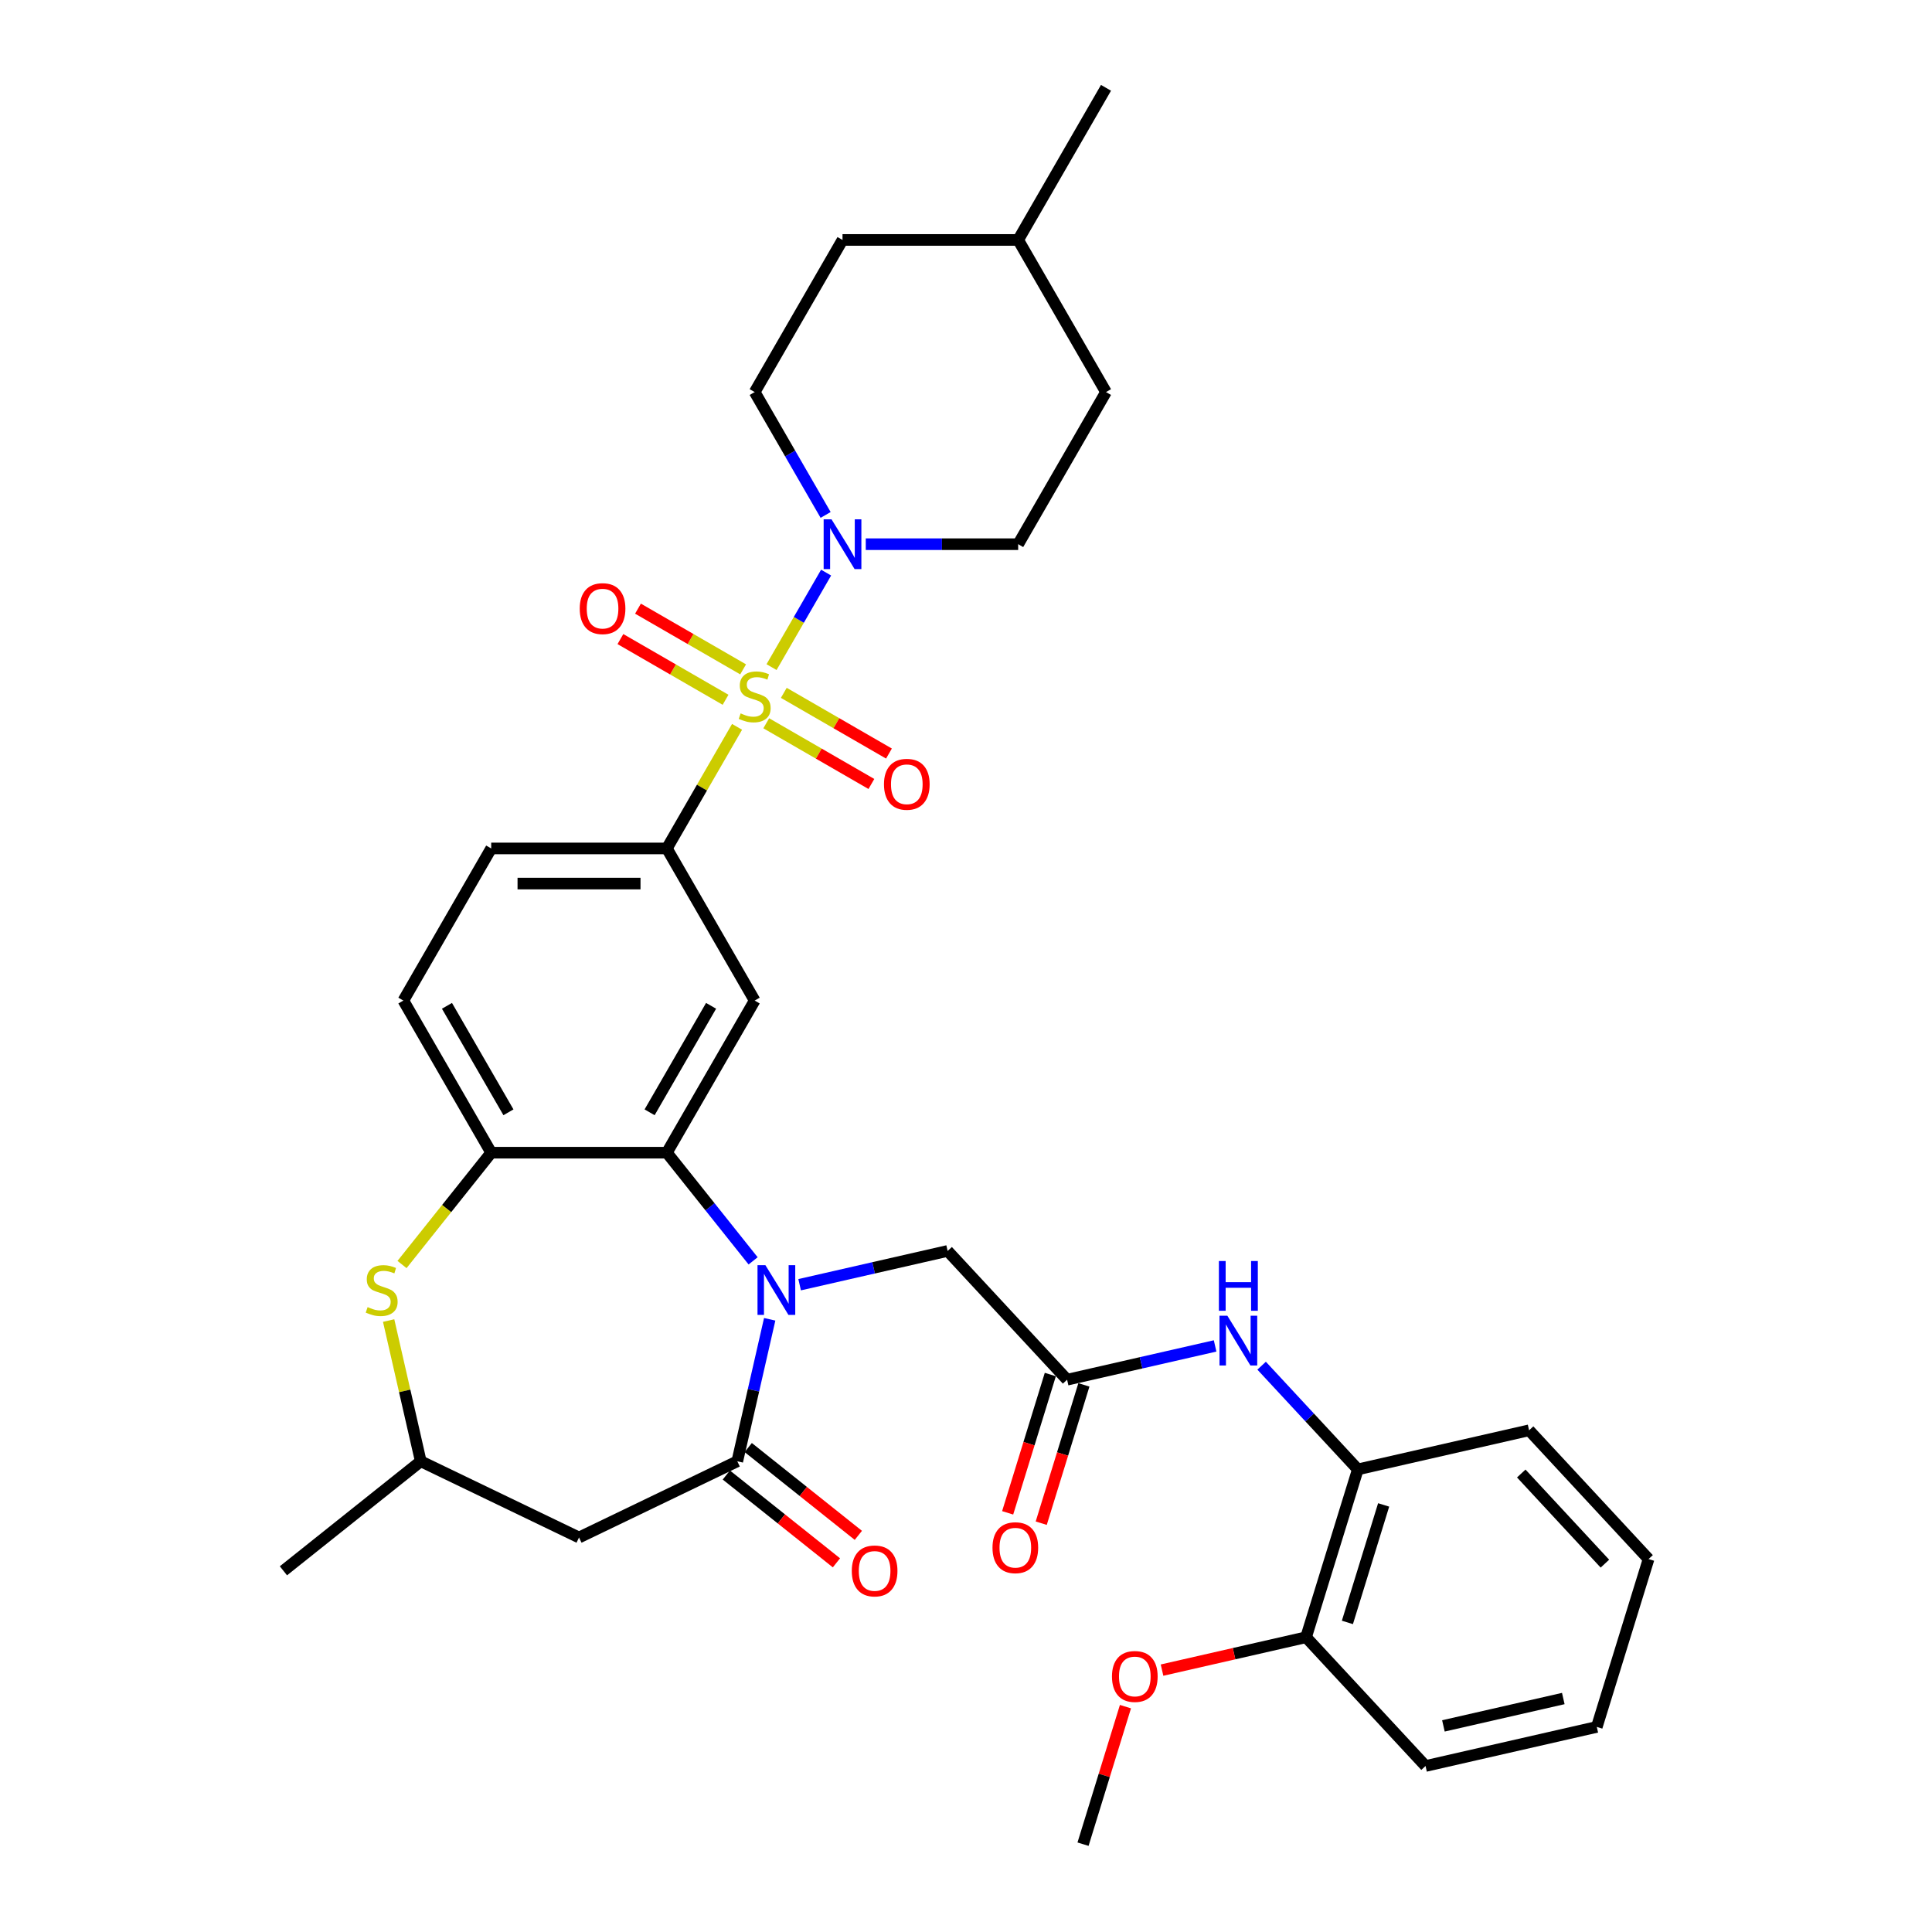 <?xml version='1.0' encoding='iso-8859-1'?>
<svg version='1.1' baseProfile='full'
              xmlns='http://www.w3.org/2000/svg'
                      xmlns:rdkit='http://www.rdkit.org/xml'
                      xmlns:xlink='http://www.w3.org/1999/xlink'
                  xml:space='preserve'
width='1000px' height='1000px' viewBox='0 0 1000 1000'>
<!-- END OF HEADER -->
<rect style='opacity:1.0;fill:#FFFFFF;stroke:none' width='1000' height='1000' x='0' y='0'> </rect>
<path class='bond-3' d='M 399.347,345.302 L 413.469,320.843' style='fill:none;fill-rule:evenodd;stroke:#CCCC00;stroke-width:6px;stroke-linecap:butt;stroke-linejoin:miter;stroke-opacity:1' />
<path class='bond-3' d='M 413.469,320.843 L 427.59,296.384' style='fill:none;fill-rule:evenodd;stroke:#0000FF;stroke-width:6px;stroke-linecap:butt;stroke-linejoin:miter;stroke-opacity:1' />
<path class='bond-4' d='M 381.5,376.215 L 363.331,407.683' style='fill:none;fill-rule:evenodd;stroke:#CCCC00;stroke-width:6px;stroke-linecap:butt;stroke-linejoin:miter;stroke-opacity:1' />
<path class='bond-4' d='M 363.331,407.683 L 345.163,439.152' style='fill:none;fill-rule:evenodd;stroke:#000000;stroke-width:6px;stroke-linecap:butt;stroke-linejoin:miter;stroke-opacity:1' />
<path class='bond-12' d='M 396.606,374.365 L 423.817,390.076' style='fill:none;fill-rule:evenodd;stroke:#CCCC00;stroke-width:6px;stroke-linecap:butt;stroke-linejoin:miter;stroke-opacity:1' />
<path class='bond-12' d='M 423.817,390.076 L 451.028,405.786' style='fill:none;fill-rule:evenodd;stroke:#FF0000;stroke-width:6px;stroke-linecap:butt;stroke-linejoin:miter;stroke-opacity:1' />
<path class='bond-12' d='M 405.698,358.617 L 432.909,374.328' style='fill:none;fill-rule:evenodd;stroke:#CCCC00;stroke-width:6px;stroke-linecap:butt;stroke-linejoin:miter;stroke-opacity:1' />
<path class='bond-12' d='M 432.909,374.328 L 460.12,390.038' style='fill:none;fill-rule:evenodd;stroke:#FF0000;stroke-width:6px;stroke-linecap:butt;stroke-linejoin:miter;stroke-opacity:1' />
<path class='bond-13' d='M 384.64,346.46 L 357.429,330.75' style='fill:none;fill-rule:evenodd;stroke:#CCCC00;stroke-width:6px;stroke-linecap:butt;stroke-linejoin:miter;stroke-opacity:1' />
<path class='bond-13' d='M 357.429,330.75 L 330.218,315.039' style='fill:none;fill-rule:evenodd;stroke:#FF0000;stroke-width:6px;stroke-linecap:butt;stroke-linejoin:miter;stroke-opacity:1' />
<path class='bond-13' d='M 375.548,362.208 L 348.337,346.498' style='fill:none;fill-rule:evenodd;stroke:#CCCC00;stroke-width:6px;stroke-linecap:butt;stroke-linejoin:miter;stroke-opacity:1' />
<path class='bond-13' d='M 348.337,346.498 L 321.126,330.787' style='fill:none;fill-rule:evenodd;stroke:#FF0000;stroke-width:6px;stroke-linecap:butt;stroke-linejoin:miter;stroke-opacity:1' />
<path class='bond-0' d='M 389.813,652.621 L 367.488,624.626' style='fill:none;fill-rule:evenodd;stroke:#0000FF;stroke-width:6px;stroke-linecap:butt;stroke-linejoin:miter;stroke-opacity:1' />
<path class='bond-0' d='M 367.488,624.626 L 345.163,596.631' style='fill:none;fill-rule:evenodd;stroke:#000000;stroke-width:6px;stroke-linecap:butt;stroke-linejoin:miter;stroke-opacity:1' />
<path class='bond-1' d='M 398.393,682.863 L 390.006,719.61' style='fill:none;fill-rule:evenodd;stroke:#0000FF;stroke-width:6px;stroke-linecap:butt;stroke-linejoin:miter;stroke-opacity:1' />
<path class='bond-1' d='M 390.006,719.61 L 381.619,756.357' style='fill:none;fill-rule:evenodd;stroke:#000000;stroke-width:6px;stroke-linecap:butt;stroke-linejoin:miter;stroke-opacity:1' />
<path class='bond-11' d='M 413.889,664.968 L 452.19,656.226' style='fill:none;fill-rule:evenodd;stroke:#0000FF;stroke-width:6px;stroke-linecap:butt;stroke-linejoin:miter;stroke-opacity:1' />
<path class='bond-11' d='M 452.19,656.226 L 490.492,647.484' style='fill:none;fill-rule:evenodd;stroke:#000000;stroke-width:6px;stroke-linecap:butt;stroke-linejoin:miter;stroke-opacity:1' />
<path class='bond-8' d='M 381.619,756.357 L 299.702,795.806' style='fill:none;fill-rule:evenodd;stroke:#000000;stroke-width:6px;stroke-linecap:butt;stroke-linejoin:miter;stroke-opacity:1' />
<path class='bond-16' d='M 375.95,763.465 L 404.446,786.19' style='fill:none;fill-rule:evenodd;stroke:#000000;stroke-width:6px;stroke-linecap:butt;stroke-linejoin:miter;stroke-opacity:1' />
<path class='bond-16' d='M 404.446,786.19 L 432.942,808.915' style='fill:none;fill-rule:evenodd;stroke:#FF0000;stroke-width:6px;stroke-linecap:butt;stroke-linejoin:miter;stroke-opacity:1' />
<path class='bond-16' d='M 387.288,749.248 L 415.784,771.973' style='fill:none;fill-rule:evenodd;stroke:#000000;stroke-width:6px;stroke-linecap:butt;stroke-linejoin:miter;stroke-opacity:1' />
<path class='bond-16' d='M 415.784,771.973 L 444.28,794.698' style='fill:none;fill-rule:evenodd;stroke:#FF0000;stroke-width:6px;stroke-linecap:butt;stroke-linejoin:miter;stroke-opacity:1' />
<path class='bond-2' d='M 345.163,596.631 L 390.623,517.892' style='fill:none;fill-rule:evenodd;stroke:#000000;stroke-width:6px;stroke-linecap:butt;stroke-linejoin:miter;stroke-opacity:1' />
<path class='bond-2' d='M 336.234,575.728 L 368.056,520.611' style='fill:none;fill-rule:evenodd;stroke:#000000;stroke-width:6px;stroke-linecap:butt;stroke-linejoin:miter;stroke-opacity:1' />
<path class='bond-34' d='M 345.163,596.631 L 254.242,596.631' style='fill:none;fill-rule:evenodd;stroke:#000000;stroke-width:6px;stroke-linecap:butt;stroke-linejoin:miter;stroke-opacity:1' />
<path class='bond-17' d='M 448.121,281.673 L 487.562,281.673' style='fill:none;fill-rule:evenodd;stroke:#0000FF;stroke-width:6px;stroke-linecap:butt;stroke-linejoin:miter;stroke-opacity:1' />
<path class='bond-17' d='M 487.562,281.673 L 527.004,281.673' style='fill:none;fill-rule:evenodd;stroke:#000000;stroke-width:6px;stroke-linecap:butt;stroke-linejoin:miter;stroke-opacity:1' />
<path class='bond-18' d='M 427.338,266.526 L 408.98,234.73' style='fill:none;fill-rule:evenodd;stroke:#0000FF;stroke-width:6px;stroke-linecap:butt;stroke-linejoin:miter;stroke-opacity:1' />
<path class='bond-18' d='M 408.98,234.73 L 390.623,202.934' style='fill:none;fill-rule:evenodd;stroke:#000000;stroke-width:6px;stroke-linecap:butt;stroke-linejoin:miter;stroke-opacity:1' />
<path class='bond-5' d='M 345.163,439.152 L 390.623,517.892' style='fill:none;fill-rule:evenodd;stroke:#000000;stroke-width:6px;stroke-linecap:butt;stroke-linejoin:miter;stroke-opacity:1' />
<path class='bond-19' d='M 345.163,439.152 L 254.242,439.152' style='fill:none;fill-rule:evenodd;stroke:#000000;stroke-width:6px;stroke-linecap:butt;stroke-linejoin:miter;stroke-opacity:1' />
<path class='bond-19' d='M 331.525,457.336 L 267.88,457.336' style='fill:none;fill-rule:evenodd;stroke:#000000;stroke-width:6px;stroke-linecap:butt;stroke-linejoin:miter;stroke-opacity:1' />
<path class='bond-6' d='M 254.242,596.631 L 208.782,517.892' style='fill:none;fill-rule:evenodd;stroke:#000000;stroke-width:6px;stroke-linecap:butt;stroke-linejoin:miter;stroke-opacity:1' />
<path class='bond-6' d='M 263.171,575.728 L 231.349,520.611' style='fill:none;fill-rule:evenodd;stroke:#000000;stroke-width:6px;stroke-linecap:butt;stroke-linejoin:miter;stroke-opacity:1' />
<path class='bond-7' d='M 254.242,596.631 L 231.162,625.572' style='fill:none;fill-rule:evenodd;stroke:#000000;stroke-width:6px;stroke-linecap:butt;stroke-linejoin:miter;stroke-opacity:1' />
<path class='bond-7' d='M 231.162,625.572 L 208.083,654.513' style='fill:none;fill-rule:evenodd;stroke:#CCCC00;stroke-width:6px;stroke-linecap:butt;stroke-linejoin:miter;stroke-opacity:1' />
<path class='bond-15' d='M 201.161,683.518 L 209.473,719.937' style='fill:none;fill-rule:evenodd;stroke:#CCCC00;stroke-width:6px;stroke-linecap:butt;stroke-linejoin:miter;stroke-opacity:1' />
<path class='bond-15' d='M 209.473,719.937 L 217.786,756.357' style='fill:none;fill-rule:evenodd;stroke:#000000;stroke-width:6px;stroke-linecap:butt;stroke-linejoin:miter;stroke-opacity:1' />
<path class='bond-36' d='M 299.702,795.806 L 217.786,756.357' style='fill:none;fill-rule:evenodd;stroke:#000000;stroke-width:6px;stroke-linecap:butt;stroke-linejoin:miter;stroke-opacity:1' />
<path class='bond-9' d='M 552.333,714.134 L 490.492,647.484' style='fill:none;fill-rule:evenodd;stroke:#000000;stroke-width:6px;stroke-linecap:butt;stroke-linejoin:miter;stroke-opacity:1' />
<path class='bond-10' d='M 552.333,714.134 L 590.635,705.391' style='fill:none;fill-rule:evenodd;stroke:#000000;stroke-width:6px;stroke-linecap:butt;stroke-linejoin:miter;stroke-opacity:1' />
<path class='bond-10' d='M 590.635,705.391 L 628.937,696.649' style='fill:none;fill-rule:evenodd;stroke:#0000FF;stroke-width:6px;stroke-linecap:butt;stroke-linejoin:miter;stroke-opacity:1' />
<path class='bond-21' d='M 543.645,711.454 L 532.604,747.248' style='fill:none;fill-rule:evenodd;stroke:#000000;stroke-width:6px;stroke-linecap:butt;stroke-linejoin:miter;stroke-opacity:1' />
<path class='bond-21' d='M 532.604,747.248 L 521.563,783.042' style='fill:none;fill-rule:evenodd;stroke:#FF0000;stroke-width:6px;stroke-linecap:butt;stroke-linejoin:miter;stroke-opacity:1' />
<path class='bond-21' d='M 561.022,716.813 L 549.98,752.608' style='fill:none;fill-rule:evenodd;stroke:#000000;stroke-width:6px;stroke-linecap:butt;stroke-linejoin:miter;stroke-opacity:1' />
<path class='bond-21' d='M 549.98,752.608 L 538.939,788.402' style='fill:none;fill-rule:evenodd;stroke:#FF0000;stroke-width:6px;stroke-linecap:butt;stroke-linejoin:miter;stroke-opacity:1' />
<path class='bond-14' d='M 653.012,706.876 L 677.914,733.713' style='fill:none;fill-rule:evenodd;stroke:#0000FF;stroke-width:6px;stroke-linecap:butt;stroke-linejoin:miter;stroke-opacity:1' />
<path class='bond-14' d='M 677.914,733.713 L 702.816,760.551' style='fill:none;fill-rule:evenodd;stroke:#000000;stroke-width:6px;stroke-linecap:butt;stroke-linejoin:miter;stroke-opacity:1' />
<path class='bond-22' d='M 702.816,760.551 L 676.017,847.433' style='fill:none;fill-rule:evenodd;stroke:#000000;stroke-width:6px;stroke-linecap:butt;stroke-linejoin:miter;stroke-opacity:1' />
<path class='bond-22' d='M 716.172,778.943 L 697.413,839.76' style='fill:none;fill-rule:evenodd;stroke:#000000;stroke-width:6px;stroke-linecap:butt;stroke-linejoin:miter;stroke-opacity:1' />
<path class='bond-27' d='M 702.816,760.551 L 791.457,740.32' style='fill:none;fill-rule:evenodd;stroke:#000000;stroke-width:6px;stroke-linecap:butt;stroke-linejoin:miter;stroke-opacity:1' />
<path class='bond-28' d='M 217.786,756.357 L 146.701,813.045' style='fill:none;fill-rule:evenodd;stroke:#000000;stroke-width:6px;stroke-linecap:butt;stroke-linejoin:miter;stroke-opacity:1' />
<path class='bond-23' d='M 527.004,281.673 L 572.464,202.934' style='fill:none;fill-rule:evenodd;stroke:#000000;stroke-width:6px;stroke-linecap:butt;stroke-linejoin:miter;stroke-opacity:1' />
<path class='bond-24' d='M 390.623,202.934 L 436.083,124.194' style='fill:none;fill-rule:evenodd;stroke:#000000;stroke-width:6px;stroke-linecap:butt;stroke-linejoin:miter;stroke-opacity:1' />
<path class='bond-20' d='M 254.242,439.152 L 208.782,517.892' style='fill:none;fill-rule:evenodd;stroke:#000000;stroke-width:6px;stroke-linecap:butt;stroke-linejoin:miter;stroke-opacity:1' />
<path class='bond-25' d='M 676.017,847.433 L 638.743,855.94' style='fill:none;fill-rule:evenodd;stroke:#000000;stroke-width:6px;stroke-linecap:butt;stroke-linejoin:miter;stroke-opacity:1' />
<path class='bond-25' d='M 638.743,855.94 L 601.468,864.448' style='fill:none;fill-rule:evenodd;stroke:#FF0000;stroke-width:6px;stroke-linecap:butt;stroke-linejoin:miter;stroke-opacity:1' />
<path class='bond-29' d='M 676.017,847.433 L 737.858,914.082' style='fill:none;fill-rule:evenodd;stroke:#000000;stroke-width:6px;stroke-linecap:butt;stroke-linejoin:miter;stroke-opacity:1' />
<path class='bond-35' d='M 572.464,202.934 L 527.004,124.194' style='fill:none;fill-rule:evenodd;stroke:#000000;stroke-width:6px;stroke-linecap:butt;stroke-linejoin:miter;stroke-opacity:1' />
<path class='bond-26' d='M 436.083,124.194 L 527.004,124.194' style='fill:none;fill-rule:evenodd;stroke:#000000;stroke-width:6px;stroke-linecap:butt;stroke-linejoin:miter;stroke-opacity:1' />
<path class='bond-30' d='M 582.535,883.357 L 571.556,918.951' style='fill:none;fill-rule:evenodd;stroke:#FF0000;stroke-width:6px;stroke-linecap:butt;stroke-linejoin:miter;stroke-opacity:1' />
<path class='bond-30' d='M 571.556,918.951 L 560.576,954.545' style='fill:none;fill-rule:evenodd;stroke:#000000;stroke-width:6px;stroke-linecap:butt;stroke-linejoin:miter;stroke-opacity:1' />
<path class='bond-31' d='M 527.004,124.194 L 572.464,45.455' style='fill:none;fill-rule:evenodd;stroke:#000000;stroke-width:6px;stroke-linecap:butt;stroke-linejoin:miter;stroke-opacity:1' />
<path class='bond-32' d='M 791.457,740.32 L 853.299,806.969' style='fill:none;fill-rule:evenodd;stroke:#000000;stroke-width:6px;stroke-linecap:butt;stroke-linejoin:miter;stroke-opacity:1' />
<path class='bond-32' d='M 787.403,762.685 L 830.693,809.34' style='fill:none;fill-rule:evenodd;stroke:#000000;stroke-width:6px;stroke-linecap:butt;stroke-linejoin:miter;stroke-opacity:1' />
<path class='bond-37' d='M 737.858,914.082 L 826.499,893.85' style='fill:none;fill-rule:evenodd;stroke:#000000;stroke-width:6px;stroke-linecap:butt;stroke-linejoin:miter;stroke-opacity:1' />
<path class='bond-37' d='M 747.108,893.319 L 809.157,879.157' style='fill:none;fill-rule:evenodd;stroke:#000000;stroke-width:6px;stroke-linecap:butt;stroke-linejoin:miter;stroke-opacity:1' />
<path class='bond-33' d='M 853.299,806.969 L 826.499,893.85' style='fill:none;fill-rule:evenodd;stroke:#000000;stroke-width:6px;stroke-linecap:butt;stroke-linejoin:miter;stroke-opacity:1' />
<path  class='atom-0' d='M 383.349 369.25
Q 383.64 369.359, 384.84 369.868
Q 386.041 370.378, 387.35 370.705
Q 388.695 370.996, 390.005 370.996
Q 392.441 370.996, 393.86 369.832
Q 395.278 368.632, 395.278 366.559
Q 395.278 365.14, 394.551 364.268
Q 393.86 363.395, 392.769 362.922
Q 391.678 362.449, 389.859 361.904
Q 387.568 361.213, 386.186 360.558
Q 384.84 359.903, 383.858 358.521
Q 382.913 357.139, 382.913 354.812
Q 382.913 351.575, 385.095 349.575
Q 387.313 347.575, 391.678 347.575
Q 394.66 347.575, 398.042 348.993
L 397.206 351.793
Q 394.114 350.52, 391.787 350.52
Q 389.277 350.52, 387.895 351.575
Q 386.513 352.593, 386.55 354.376
Q 386.55 355.757, 387.241 356.594
Q 387.968 357.43, 388.986 357.903
Q 390.041 358.376, 391.787 358.922
Q 394.114 359.649, 395.496 360.376
Q 396.878 361.104, 397.86 362.595
Q 398.879 364.049, 398.879 366.559
Q 398.879 370.123, 396.478 372.05
Q 394.114 373.942, 390.15 373.942
Q 387.859 373.942, 386.113 373.432
Q 384.404 372.96, 382.367 372.123
L 383.349 369.25
' fill='#CCCC00'/>
<path  class='atom-1' d='M 396.159 654.841
L 404.597 668.479
Q 405.433 669.825, 406.779 672.262
Q 408.124 674.698, 408.197 674.844
L 408.197 654.841
L 411.616 654.841
L 411.616 680.59
L 408.088 680.59
L 399.032 665.679
Q 397.977 663.933, 396.85 661.933
Q 395.759 659.933, 395.432 659.315
L 395.432 680.59
L 392.086 680.59
L 392.086 654.841
L 396.159 654.841
' fill='#0000FF'/>
<path  class='atom-4' d='M 430.392 268.799
L 438.829 282.437
Q 439.666 283.782, 441.011 286.219
Q 442.357 288.656, 442.429 288.801
L 442.429 268.799
L 445.848 268.799
L 445.848 294.547
L 442.32 294.547
L 433.265 279.636
Q 432.21 277.891, 431.083 275.891
Q 429.992 273.89, 429.664 273.272
L 429.664 294.547
L 426.318 294.547
L 426.318 268.799
L 430.392 268.799
' fill='#0000FF'/>
<path  class='atom-8' d='M 190.28 676.553
Q 190.571 676.662, 191.772 677.171
Q 192.972 677.681, 194.281 678.008
Q 195.627 678.299, 196.936 678.299
Q 199.372 678.299, 200.791 677.135
Q 202.209 675.935, 202.209 673.862
Q 202.209 672.444, 201.482 671.571
Q 200.791 670.698, 199.7 670.225
Q 198.609 669.752, 196.79 669.207
Q 194.499 668.516, 193.117 667.861
Q 191.772 667.207, 190.79 665.825
Q 189.844 664.443, 189.844 662.115
Q 189.844 658.878, 192.026 656.878
Q 194.245 654.878, 198.609 654.878
Q 201.591 654.878, 204.973 656.296
L 204.137 659.096
Q 201.045 657.824, 198.718 657.824
Q 196.208 657.824, 194.826 658.878
Q 193.444 659.897, 193.481 661.679
Q 193.481 663.061, 194.172 663.897
Q 194.899 664.734, 195.917 665.206
Q 196.972 665.679, 198.718 666.225
Q 201.045 666.952, 202.427 667.679
Q 203.809 668.407, 204.791 669.898
Q 205.81 671.353, 205.81 673.862
Q 205.81 677.426, 203.409 679.354
Q 201.045 681.245, 197.081 681.245
Q 194.79 681.245, 193.044 680.736
Q 191.335 680.263, 189.298 679.426
L 190.28 676.553
' fill='#CCCC00'/>
<path  class='atom-11' d='M 635.283 681.027
L 643.72 694.666
Q 644.557 696.011, 645.902 698.448
Q 647.248 700.884, 647.321 701.03
L 647.321 681.027
L 650.739 681.027
L 650.739 706.776
L 647.212 706.776
L 638.156 691.865
Q 637.101 690.119, 635.974 688.119
Q 634.883 686.119, 634.555 685.501
L 634.555 706.776
L 631.21 706.776
L 631.21 681.027
L 635.283 681.027
' fill='#0000FF'/>
<path  class='atom-11' d='M 630.9 652.704
L 634.392 652.704
L 634.392 663.651
L 647.557 663.651
L 647.557 652.704
L 651.048 652.704
L 651.048 678.453
L 647.557 678.453
L 647.557 666.56
L 634.392 666.56
L 634.392 678.453
L 630.9 678.453
L 630.9 652.704
' fill='#0000FF'/>
<path  class='atom-13' d='M 457.543 405.946
Q 457.543 399.763, 460.598 396.308
Q 463.653 392.853, 469.362 392.853
Q 475.072 392.853, 478.127 396.308
Q 481.182 399.763, 481.182 405.946
Q 481.182 412.201, 478.091 415.765
Q 475 419.293, 469.362 419.293
Q 463.689 419.293, 460.598 415.765
Q 457.543 412.237, 457.543 405.946
M 469.362 416.383
Q 473.29 416.383, 475.4 413.765
Q 477.545 411.11, 477.545 405.946
Q 477.545 400.89, 475.4 398.345
Q 473.29 395.763, 469.362 395.763
Q 465.435 395.763, 463.289 398.308
Q 461.18 400.854, 461.18 405.946
Q 461.18 411.146, 463.289 413.765
Q 465.435 416.383, 469.362 416.383
' fill='#FF0000'/>
<path  class='atom-14' d='M 300.064 315.025
Q 300.064 308.842, 303.119 305.388
Q 306.174 301.933, 311.883 301.933
Q 317.593 301.933, 320.648 305.388
Q 323.703 308.842, 323.703 315.025
Q 323.703 321.28, 320.612 324.845
Q 317.521 328.372, 311.883 328.372
Q 306.21 328.372, 303.119 324.845
Q 300.064 321.317, 300.064 315.025
M 311.883 325.463
Q 315.811 325.463, 317.921 322.844
Q 320.066 320.189, 320.066 315.025
Q 320.066 309.97, 317.921 307.424
Q 315.811 304.842, 311.883 304.842
Q 307.956 304.842, 305.81 307.388
Q 303.701 309.934, 303.701 315.025
Q 303.701 320.226, 305.81 322.844
Q 307.956 325.463, 311.883 325.463
' fill='#FF0000'/>
<path  class='atom-17' d='M 440.884 813.118
Q 440.884 806.935, 443.939 803.48
Q 446.994 800.025, 452.704 800.025
Q 458.413 800.025, 461.468 803.48
Q 464.523 806.935, 464.523 813.118
Q 464.523 819.373, 461.432 822.937
Q 458.341 826.465, 452.704 826.465
Q 447.03 826.465, 443.939 822.937
Q 440.884 819.409, 440.884 813.118
M 452.704 823.555
Q 456.631 823.555, 458.741 820.937
Q 460.886 818.282, 460.886 813.118
Q 460.886 808.062, 458.741 805.517
Q 456.631 802.934, 452.704 802.934
Q 448.776 802.934, 446.63 805.48
Q 444.521 808.026, 444.521 813.118
Q 444.521 818.318, 446.63 820.937
Q 448.776 823.555, 452.704 823.555
' fill='#FF0000'/>
<path  class='atom-22' d='M 513.714 801.087
Q 513.714 794.905, 516.769 791.45
Q 519.824 787.995, 525.534 787.995
Q 531.244 787.995, 534.299 791.45
Q 537.354 794.905, 537.354 801.087
Q 537.354 807.343, 534.262 810.907
Q 531.171 814.435, 525.534 814.435
Q 519.861 814.435, 516.769 810.907
Q 513.714 807.379, 513.714 801.087
M 525.534 811.525
Q 529.462 811.525, 531.571 808.907
Q 533.717 806.252, 533.717 801.087
Q 533.717 796.032, 531.571 793.487
Q 529.462 790.904, 525.534 790.904
Q 521.606 790.904, 519.461 793.45
Q 517.351 795.996, 517.351 801.087
Q 517.351 806.288, 519.461 808.907
Q 521.606 811.525, 525.534 811.525
' fill='#FF0000'/>
<path  class='atom-26' d='M 575.556 867.737
Q 575.556 861.554, 578.611 858.099
Q 581.666 854.644, 587.376 854.644
Q 593.086 854.644, 596.141 858.099
Q 599.195 861.554, 599.195 867.737
Q 599.195 873.992, 596.104 877.556
Q 593.013 881.084, 587.376 881.084
Q 581.702 881.084, 578.611 877.556
Q 575.556 874.029, 575.556 867.737
M 587.376 878.175
Q 591.304 878.175, 593.413 875.556
Q 595.559 872.901, 595.559 867.737
Q 595.559 862.682, 593.413 860.136
Q 591.304 857.554, 587.376 857.554
Q 583.448 857.554, 581.302 860.1
Q 579.193 862.645, 579.193 867.737
Q 579.193 872.938, 581.302 875.556
Q 583.448 878.175, 587.376 878.175
' fill='#FF0000'/>
</svg>
